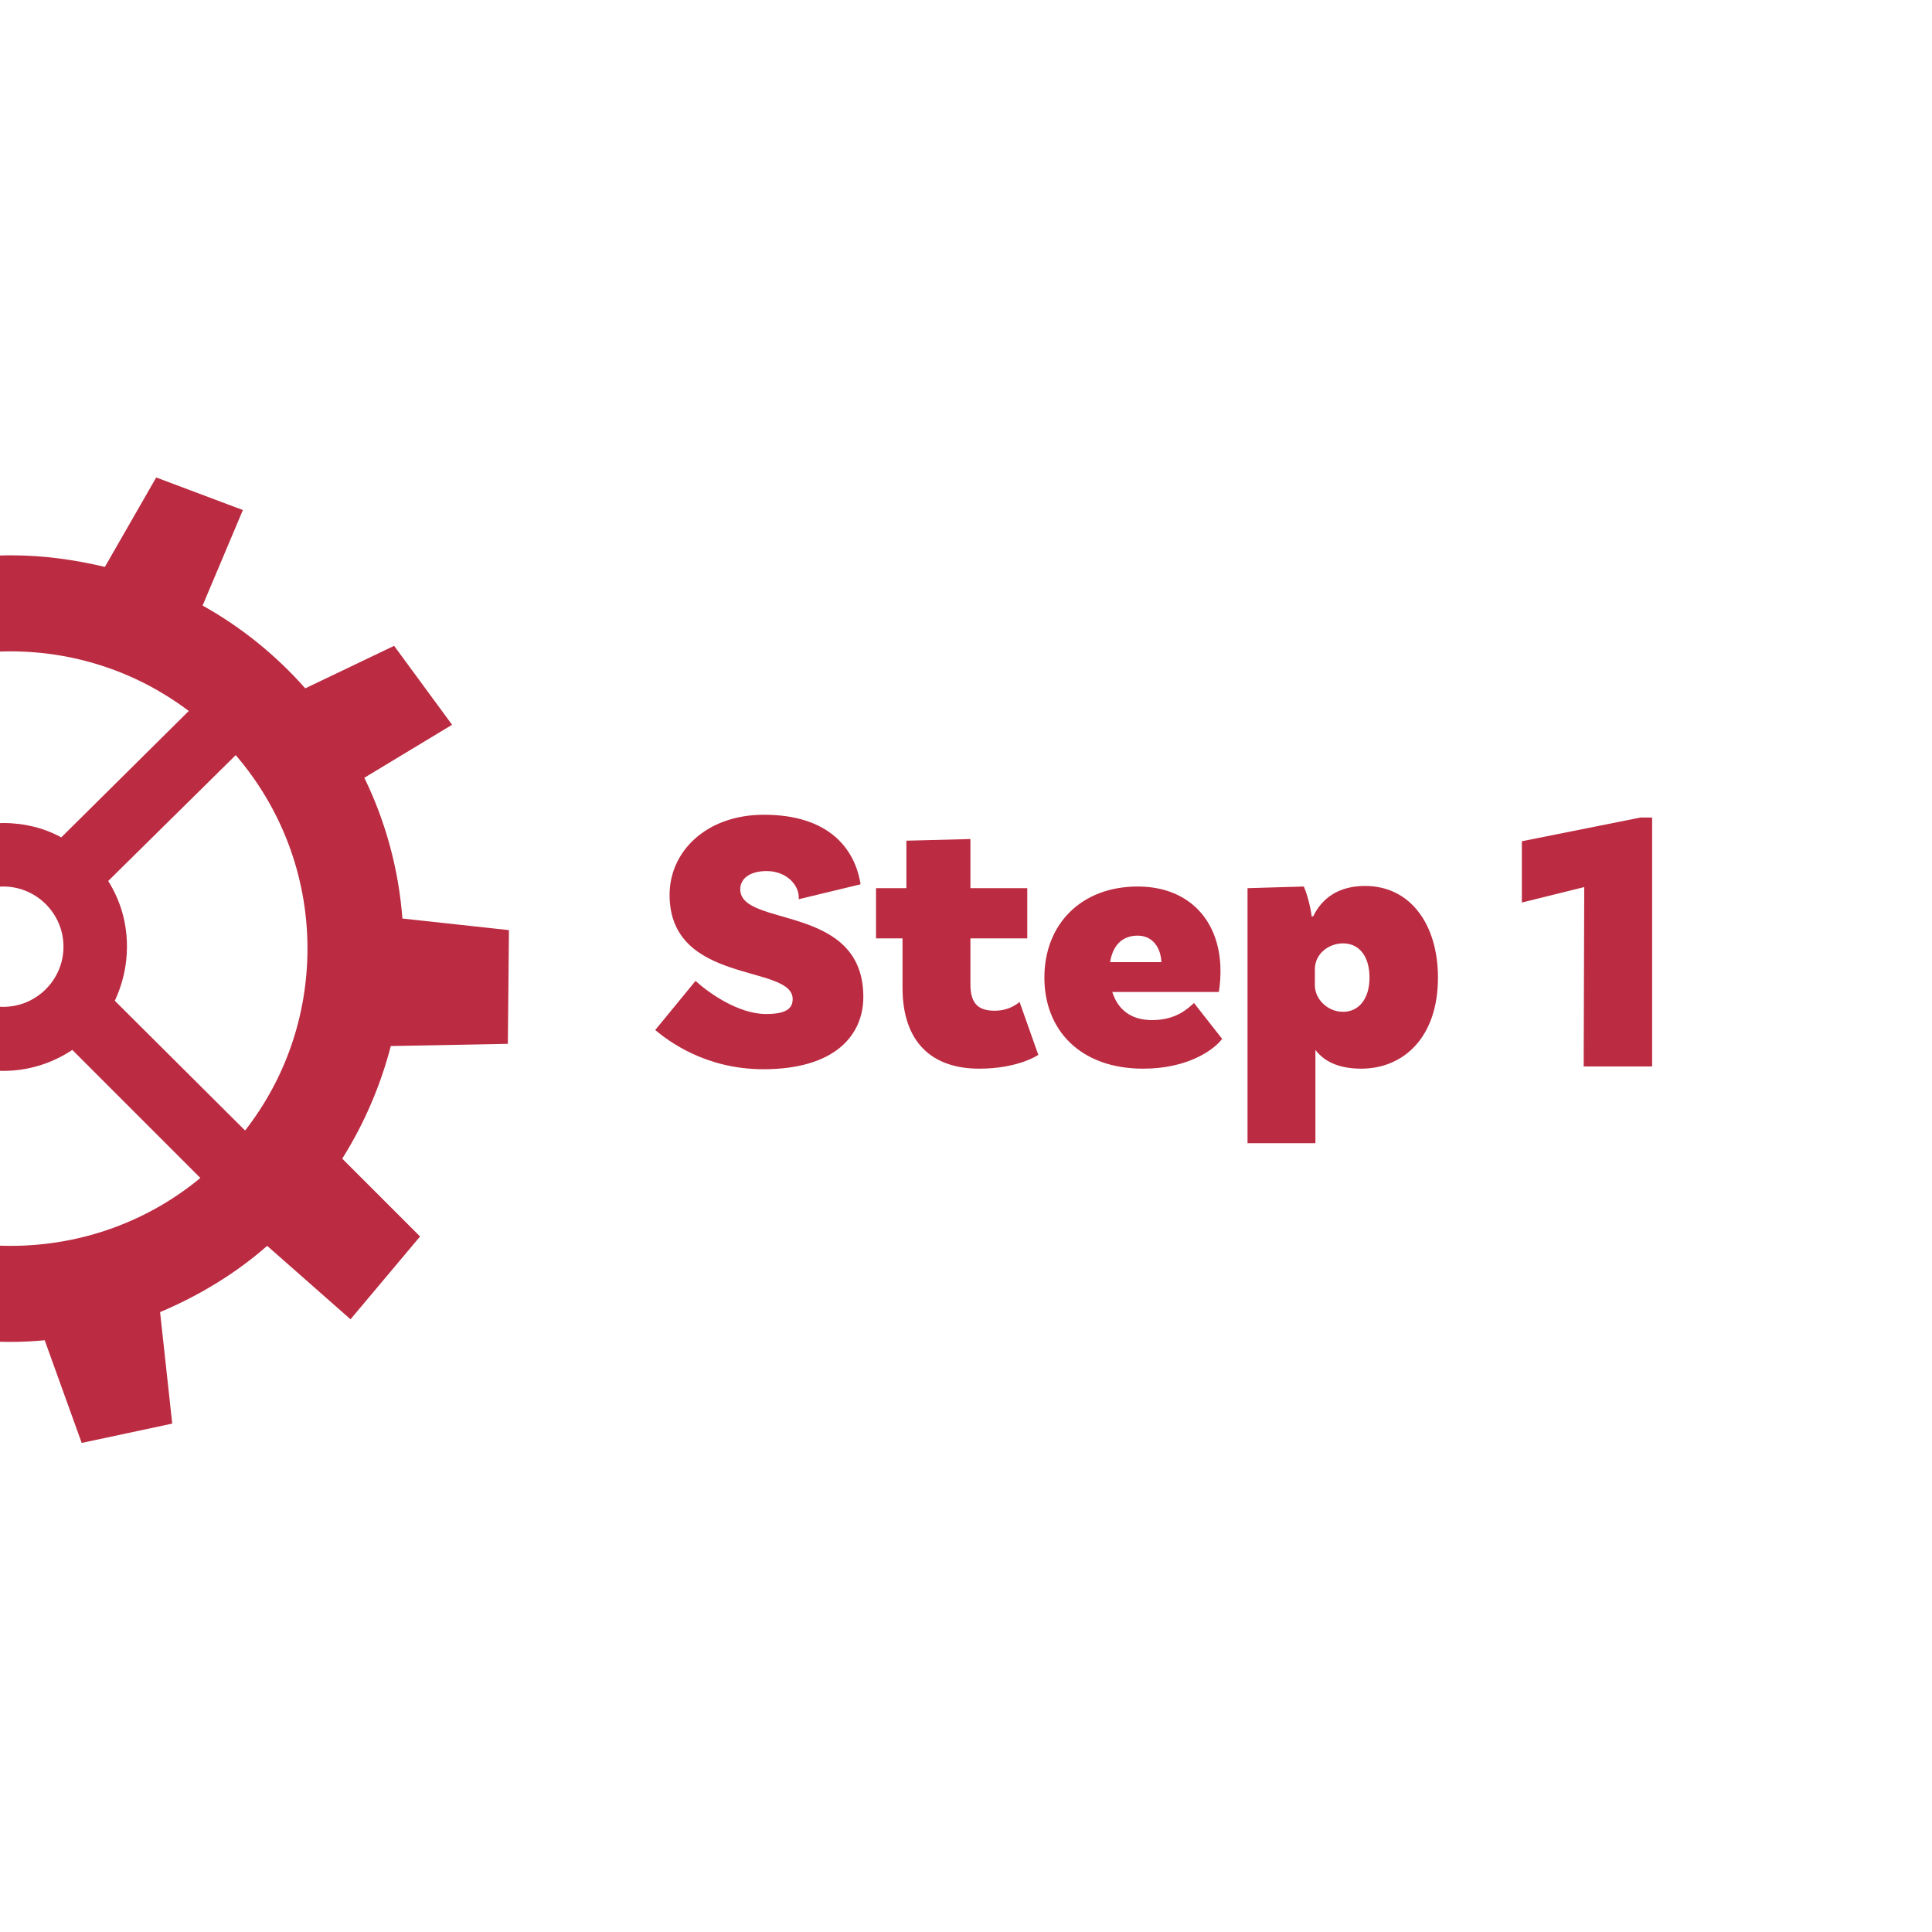 <?xml version="1.0" encoding="UTF-8"?> <!-- Generator: Adobe Illustrator 23.1.1, SVG Export Plug-In . SVG Version: 6.00 Build 0) --> <svg xmlns="http://www.w3.org/2000/svg" xmlns:xlink="http://www.w3.org/1999/xlink" id="Layer_1" x="0px" y="0px" viewBox="0 0 350 350" style="enable-background:new 0 0 350 350;" xml:space="preserve"> <style type="text/css"> .st0{fill:#BB2B41;} </style> <path class="st0" d="M92,189.1l0.2-20.6l-19.3-2.1c-0.7-9.1-3.1-17.7-6.9-25.5l15.9-9.6L71.4,117l-16.1,7.7 c-5.3-6-11.6-11.1-18.6-15L44,92.4l-15.7-5.9L19,102.7c-5.5-1.3-11.1-2.1-17-2.1c-1.9,0-3.8,0.1-5.7,0.2l-7.1-19.3l-15.9,2.8 l1.6,21.6c-7.1,2.9-13.6,6.9-19.3,11.8l-15.8-10.3l-12.4,12.7l13.5,15c-3.2,5.3-5.7,11.1-7.4,17.2l-20.8,1.5l-1.9,17.8l20.1,3.3 c0.4,8.3,2.2,16.3,5.1,23.6l-15.4,10.8l12.9,14.5L-53,217c5.2,6.5,11.5,11.9,18.5,16.1l-7.3,17.6l18.7,8.2l8.9-17.6 c5.2,1.2,10.5,1.8,16,1.8c2.1,0,4.2-0.1,6.3-0.3l6.7,18.6l16.4-3.5L29,237.7c7.1-3,13.7-7,19.4-12L63.5,239l12.6-15L62,209.9 c3.9-6.2,6.9-13.1,8.8-20.4L92,189.1z M1.9,118c12.1,0,23.3,4,32.3,10.8l-23.1,22.9c-3.1-1.7-6.7-2.6-10.5-2.6 c-3.7,0-7.2,0.9-10.3,2.5l-21.8-21.9C-22.3,122.4-10.7,118,1.9,118z M11.5,171.5c0,6-4.9,10.9-10.9,10.9s-10.9-4.9-10.9-10.9 s4.9-10.9,10.9-10.9S11.5,165.5,11.5,171.5z M-51.9,171.9c0-12.9,4.5-24.7,12.1-34l21.5,21.5c-2.2,3.5-3.5,7.6-3.5,12.1 c0,3.9,1,7.5,2.7,10.7l-22.2,21.9C-48,195.1-51.9,184-51.9,171.9z M1.9,225.7c-13.4,0-25.7-4.9-35.2-13.1l22.2-21.9 c3.4,2.1,7.4,3.3,11.7,3.3c4.6,0,8.9-1.4,12.5-3.8l23.2,23.2C27,221.1,15,225.7,1.9,225.7z M20.8,181.3c1.4-3,2.2-6.3,2.2-9.8 c0-4.4-1.2-8.4-3.4-11.9l23.1-22.8c8.1,9.4,13,21.7,13,35c0,12.5-4.2,23.9-11.3,33L20.8,181.3z"></path> <g> <path class="st0" d="M138.9,157.8c-3.1,0-4.8,1.4-4.8,3.3c0,7,22.3,2.5,22.3,19.5c0,6.9-5.1,13.1-18.1,13.1 c-10.5,0-17.2-5.1-19.6-7.1l7.3-8.9c2.3,2.1,7.7,6,12.8,6c3.6,0,4.8-1,4.8-2.7c0-6.4-22.3-2.5-22.3-18.9c0-7.8,6.6-14.5,17.1-14.5 c11.8,0,16.5,6.2,17.5,12.6l-11.2,2.7C144.9,160.4,142.5,157.8,138.9,157.8z"></path> <path class="st0" d="M188.1,191.1c0,0-3.6,2.5-10.7,2.5c-8.5,0-13.9-4.7-13.9-14.7V170h-4.8v-9.1h5.5v-8.6l11.6-0.3v8.9h10.3v9.1 h-10.3v8.3c0,3.6,1.5,4.8,4.4,4.8s4.5-1.6,4.5-1.6L188.1,191.1z"></path> <path class="st0" d="M221.4,188.2c-1.4,1.9-6.1,5.4-14.3,5.4c-11.4,0-17.9-7-17.9-16.5c0-9.7,6.7-16.5,16.9-16.5 c9.4,0,15,6.3,15,15.3c0,2.3-0.3,3.8-0.3,3.8h-19.3c0.9,2.9,3.1,5.1,7.2,5.1c4.3,0,6.4-2,7.6-3.1L221.4,188.2z M201.1,174.3h9.3 c-0.1-2.5-1.5-4.8-4.3-4.8C203.8,169.5,201.7,170.7,201.1,174.3z"></path> <path class="st0" d="M260.5,177.1c0,11-6.4,16.5-13.9,16.5c-4.2,0-6.8-1.4-8.3-3.4v16.9H226v-46.2l10.2-0.3 c0.8,1.8,1.4,4.8,1.4,5.4h0.3c1.6-3.3,4.6-5.5,9.4-5.5C255.6,160.5,260.5,167.6,260.5,177.1z M248.1,177.1c0-3.9-1.9-6.2-4.8-6.2 c-2.5,0-5.1,1.8-5.1,4.7v2.9c0,2.5,2.3,4.8,5.1,4.8C246.2,183.3,248.1,180.9,248.1,177.1z"></path> <path class="st0" d="M287,160.7l-11.3,2.8v-11.1l21.5-4.3h2.1v45.1h-12.4L287,160.7L287,160.7z"></path> </g> </svg> 